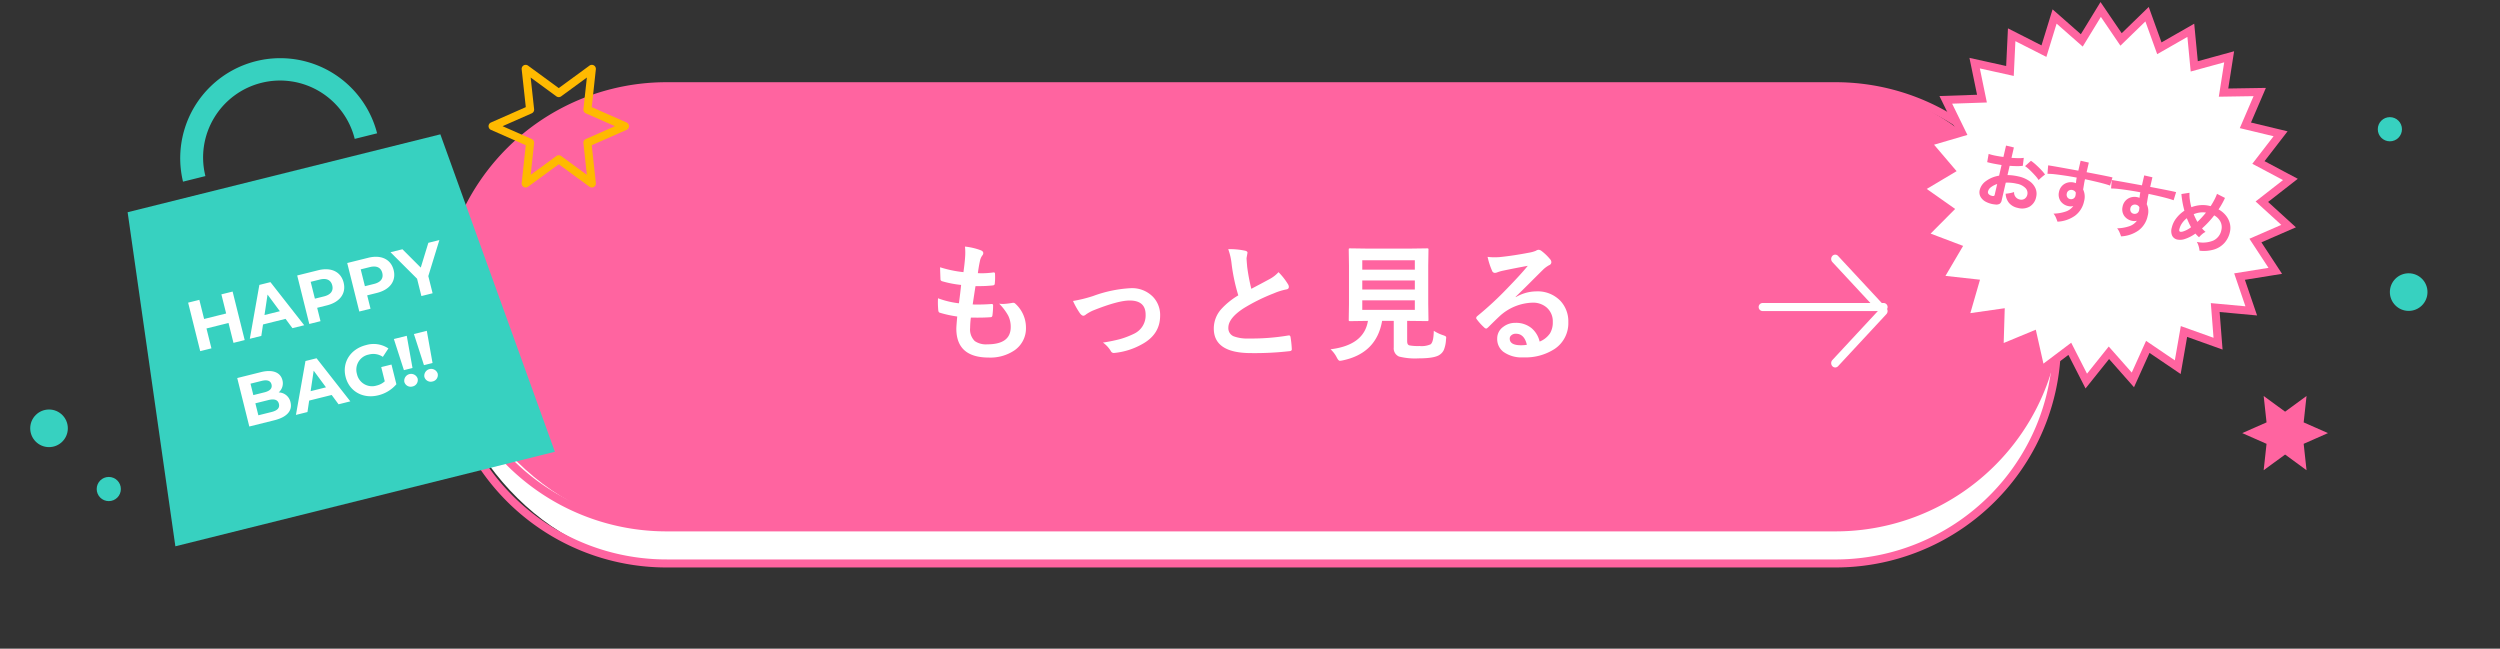 <svg xmlns="http://www.w3.org/2000/svg" width="620" height="160.87" viewBox="0 0 620 160.87">
  <rect x="0" y="0" width="620" height="160.87" fill="#333333" stroke="none"/>
  <g id="btn_bag" transform="translate(-649.5 -4328.501)">
    <rect id="長方形_24687" data-name="長方形 24687" width="399.678" height="109.405" rx="54.703" transform="translate(759.911 4358.834)" fill="#fff"/>
    <path id="長方形_24687_-_アウトライン" data-name="長方形 24687 - アウトライン" d="M54.955-1H344.721a55.946,55.946,0,0,1,51.557,34.017,55.429,55.429,0,0,1-5.159,52.822,55.952,55.952,0,0,1-46.4,24.556H54.955A55.945,55.945,0,0,1,3.4,76.377,55.429,55.429,0,0,1,8.557,23.556,55.952,55.952,0,0,1,54.955-1ZM344.721,108.405a53.949,53.949,0,0,0,49.717-32.8,53.448,53.448,0,0,0-4.975-50.933A53.95,53.95,0,0,0,344.721.989H54.955a53.95,53.95,0,0,0-49.717,32.8,53.447,53.447,0,0,0,4.975,50.933,53.95,53.95,0,0,0,44.742,23.68Z" transform="translate(759.912 4358.839)" fill="#ff64a0"/>
    <rect id="長方形_1370" data-name="長方形 1370" width="399.678" height="109.405" rx="54.703" transform="translate(759.911 4349.883)" fill="#ff64a0"/>
    <path id="長方形_1370_-_アウトライン" data-name="長方形 1370 - アウトライン" d="M54.955-1H344.721a55.946,55.946,0,0,1,51.557,34.017,55.429,55.429,0,0,1-5.159,52.822,55.952,55.952,0,0,1-46.4,24.556H54.955A55.945,55.945,0,0,1,3.4,76.377,55.429,55.429,0,0,1,8.557,23.556,55.952,55.952,0,0,1,54.955-1ZM344.721,108.405a53.949,53.949,0,0,0,49.717-32.8,53.448,53.448,0,0,0-4.975-50.933A53.95,53.95,0,0,0,344.721.989H54.955a53.95,53.95,0,0,0-49.717,32.8,53.447,53.447,0,0,0,4.975,50.933,53.95,53.95,0,0,0,44.742,23.68Z" transform="translate(759.912 4349.888)" fill="#ff64a0"/>
    <g id="グループ_30951" data-name="グループ 30951" transform="translate(882.097 4389.652)">
      <path id="パス_44182" data-name="パス 44182" d="M-70.035-8.408a20.74,20.74,0,0,0-.187,2.564,4.011,4.011,0,0,0,1.155,3.264,4.875,4.875,0,0,0,3.091.808q5.823,0,5.823-4.289a6.276,6.276,0,0,0-.609-2.8,13.3,13.3,0,0,0-2.264-3,6.6,6.6,0,0,0,.984.078,18.576,18.576,0,0,0,2.279-.264.8.8,0,0,1,.219-.031.686.686,0,0,1,.453.155,7.985,7.985,0,0,1,2.717,5.983A6.612,6.612,0,0,1-59.247-.265a10.651,10.651,0,0,1-6.339,1.772q-8.056,0-8.056-7.18,0-.5.219-3a27.931,27.931,0,0,1-4.34-.948q-.312-.093-.359-.606-.094-1.01-.094-1.911,0-.544.031-1.057A21.865,21.865,0,0,0-73-11.951q.343-2.58.546-4.553a26.012,26.012,0,0,1-4.606-.886q-.515-.124-.515-.544-.094-2.284-.094-2.953a28.851,28.851,0,0,0,5.792,1.212q.328-2.393.406-3.668.047-.606.047-1.212a12.9,12.9,0,0,0-.078-1.461,15.961,15.961,0,0,1,3.841.886q.7.249.7.73a.933.933,0,0,1-.25.606,3.325,3.325,0,0,0-.578,1.368q-.281,1.274-.515,3,.468.031,1.03.031a21.852,21.852,0,0,0,2.9-.218q.328,0,.328.373.016.435.016.886a12.593,12.593,0,0,1-.078,1.507q0,.42-.515.466a29.626,29.626,0,0,1-3.31.171h-.952q-.141.808-.7,4.553.7.016,1.218.016,1.608,0,3.325-.124a1.143,1.143,0,0,1,.187-.016q.328,0,.328.373a17.34,17.34,0,0,1-.156,2.393q-.047.513-.453.513-1.405.109-3.263.109Q-69.176-8.393-70.035-8.408Zm25.33-4.118a34.192,34.192,0,0,0,4.98-1.228A31.715,31.715,0,0,1-30.389-15.7a7.249,7.249,0,0,1,5.527,2.16A6.5,6.5,0,0,1-23.1-8.89q0,4.693-4.574,7.133a17.356,17.356,0,0,1-6.6,2.1A2.037,2.037,0,0,1-34.6.372a.812.812,0,0,1-.734-.482,6.988,6.988,0,0,0-1.952-2.1,37.55,37.55,0,0,0,4.34-.886A20.842,20.842,0,0,0-29.577-4.4,5,5,0,0,0-26.7-9.139q0-3.5-3.966-3.5-2.873,0-9.055,2.471a9.87,9.87,0,0,0-1.78.995,1.093,1.093,0,0,1-.64.311q-.359,0-.827-.575A19.167,19.167,0,0,1-44.705-12.526ZM-6.214-25.378a18.207,18.207,0,0,1,4.2.389q.578.14.578.5l-.234,1.336q0,.311.156,2.145a48.111,48.111,0,0,0,1.03,5.47q.952-.513,2.342-1.243l2.2-1.181a8.134,8.134,0,0,0,2.2-1.709A15.889,15.889,0,0,1,8.6-16.691a1.239,1.239,0,0,1,.219.668q0,.544-.64.637a15.387,15.387,0,0,0-3.076.964A46.132,46.132,0,0,0-2.4-10.708Q-6.183-8.237-6.183-5.891A2.172,2.172,0,0,0-4.856-3.762a9.687,9.687,0,0,0,3.763.544,54.873,54.873,0,0,0,9.758-.746,1.716,1.716,0,0,1,.2-.016q.3,0,.375.4A27.556,27.556,0,0,1,9.554-.607q.047.482-.578.528A75.488,75.488,0,0,1-.547.4Q-9.79.4-9.79-5.7a7.207,7.207,0,0,1,1.858-4.818,18.457,18.457,0,0,1,4.215-3.4A45.652,45.652,0,0,1-5.371-21.68,15.124,15.124,0,0,0-6.214-25.378ZM44.766-5.129a10.252,10.252,0,0,0,2.326,1.1,2.65,2.65,0,0,1,.624.28.41.41,0,0,1,.125.326q0,.109-.047.482a7.766,7.766,0,0,1-.531,2.549A2.854,2.854,0,0,1,46.3.761q-1.218.948-5.339.948a16.2,16.2,0,0,1-4.809-.451A2.2,2.2,0,0,1,34.837-1V-7.585H31.949q-1.39,8.05-9.82,9.806a3.951,3.951,0,0,1-.671.093q-.328,0-.734-.793A7.171,7.171,0,0,0,19.162-.545q8.306-1.026,9.274-7.04h-.062l-4.325.062a.533.533,0,0,1-.328-.062.578.578,0,0,1-.047-.3l.062-3.87v-9.526l-.062-3.947q0-.249.062-.3a.691.691,0,0,1,.312-.047l4.387.062h10.3l4.356-.062q.265,0,.312.062a.533.533,0,0,1,.047.28l-.062,3.947v9.526l.062,3.87a.5.5,0,0,1-.055.3.51.51,0,0,1-.3.054L38.74-7.585h-.578v5.035q0,.917.578,1.041a11.566,11.566,0,0,0,2.482.155,5.5,5.5,0,0,0,2.748-.42Q44.72-2.332,44.766-5.129Zm-4.7-5.191v-2.362H27.031v2.362Zm0-12.293H27.031v2.331H40.067ZM27.031-15.355H40.067v-2.253H27.031Zm41.051-5.89q-3,.544-6.183,1.212a9.509,9.509,0,0,0-1.343.389,1.824,1.824,0,0,1-.64.155.756.756,0,0,1-.7-.544,17.942,17.942,0,0,1-1.108-3.434,13.065,13.065,0,0,0,1.733.109q.624,0,1.233-.047,3.294-.326,7.26-1.088a7.937,7.937,0,0,0,1.749-.482,1.573,1.573,0,0,1,.609-.249,1.276,1.276,0,0,1,.734.249,12.588,12.588,0,0,1,2.139,2.036,1.2,1.2,0,0,1,.359.777.807.807,0,0,1-.546.761,7.024,7.024,0,0,0-1.405,1.01q-.984.964-3.638,3.621-1.983,1.974-3.263,3.2l.031.093a10.253,10.253,0,0,1,5.09-1.43,7.831,7.831,0,0,1,6,2.378,7.435,7.435,0,0,1,1.936,5.268A7.645,7.645,0,0,1,74.7-.607,13.272,13.272,0,0,1,66.958,1.46a7.694,7.694,0,0,1-4.965-1.4,4,4,0,0,1-1.5-3.279,3.5,3.5,0,0,1,1.483-2.875A4.784,4.784,0,0,1,65.006-7.1a6.051,6.051,0,0,1,4.028,1.336,6.174,6.174,0,0,1,1.983,3.31,5.684,5.684,0,0,0,2.576-2.051,5.26,5.26,0,0,0,.687-2.8A4.535,4.535,0,0,0,72.7-10.957a5.155,5.155,0,0,0-3.45-1.15,12.587,12.587,0,0,0-8.181,3.372q-.609.559-2.779,2.7-.359.357-.546.357a.822.822,0,0,1-.484-.28,13.87,13.87,0,0,1-1.873-2.082A.4.4,0,0,1,55.28-8.3a.725.725,0,0,1,.265-.466,82.183,82.183,0,0,0,7.572-7.024Q66.38-19.147,68.082-21.245ZM67.848-1.664Q67.208-4.4,65.131-4.4a1.635,1.635,0,0,0-1.155.4,1.029,1.029,0,0,0-.375.808q0,1.647,2.779,1.647A7.754,7.754,0,0,0,67.848-1.664Z" transform="translate(78.216 26.016)" fill="#fff"/>
      <g id="arrow" transform="translate(203.551 2.005)">
        <path id="パス_33988" data-name="パス 33988" d="M-954.117,3880.4a.961.961,0,0,1-.706-.315,1.136,1.136,0,0,1,0-1.522l11.284-12.152-11.284-12.152a1.135,1.135,0,0,1,0-1.521.949.949,0,0,1,1.413,0l11.99,12.913a1.136,1.136,0,0,1,0,1.522l-11.99,12.913A.961.961,0,0,1-954.117,3880.4Z" transform="translate(973.101 -3852.426)" fill="#fff"/>
        <path id="パス_33989" data-name="パス 33989" d="M-937.989,3862.424h-29.976a1,1,0,0,1-1-1,1,1,0,0,1,1-1h29.976a1,1,0,0,1,1,1A1,1,0,0,1-937.989,3862.424Z" transform="translate(968.964 -3848.436)" fill="#fff"/>
      </g>
    </g>
    <g id="bag" transform="translate(649.5 4328.501)">
      <g id="グループ" opacity="0">
        <rect id="box" width="159.871" height="159.871" transform="translate(0.5 0.5)" fill="#fff"/>
        <path id="box_-_アウトライン" data-name="box - アウトライン" d="M-.5-.5H160.37V160.37H-.5ZM159.371.5H.5V159.371H159.371Z" transform="translate(0.5 0.5)" fill="#333"/>
      </g>
      <path id="星_line" d="M236.807,235.235a1,1,0,0,1,.59.193L245.014,241l7.617-5.575a1,1,0,0,1,1.583.914l-1.02,9.382,8.638,3.808a1,1,0,0,1,0,1.829l-8.638,3.808,1.02,9.382a1,1,0,0,1-1.583.914l-7.617-5.575-7.617,5.575a1,1,0,0,1-1.583-.914l1.021-9.382L228.2,251.36a1,1,0,0,1,0-1.829l8.638-3.808-1.021-9.382a1,1,0,0,1,.993-1.107Zm22.146,15.211-7.233-3.188a1,1,0,0,1-.59-1.022l.855-7.857-6.379,4.669a1,1,0,0,1-1.18,0l-6.379-4.669.855,7.857a1,1,0,0,1-.59,1.022l-7.233,3.188,7.233,3.188a1,1,0,0,1,.59,1.022l-.855,7.857,6.379-4.669a1,1,0,0,1,1.18,0l6.379,4.669-.855-7.857a1,1,0,0,1,.59-1.022Z" transform="translate(-106.442 -219.153)" fill="#ffba00"/>
      <circle id="楕円形_189" data-name="楕円形 189" cx="4.664" cy="4.664" r="4.664" transform="translate(7.494 101.558)" fill="#37d1c0"/>
      <circle id="楕円形_190" data-name="楕円形 190" cx="2.998" cy="2.998" r="2.998" transform="translate(23.98 118.281)" fill="#37d1c0"/>
      <g id="グループ_30952" data-name="グループ 30952" transform="matrix(0.998, 0.07, -0.07, 0.998, 34.51, 11.874)">
        <path id="パス_44160" data-name="パス 44160" d="M7.761,16a19.071,19.071,0,0,1,35.131,2.765L48.333,17A24.793,24.793,0,0,0,1.175,32.322l5.441-1.767A19,19,0,0,1,7.761,16" transform="translate(11.992 0)" fill="#37d1c0"/>
        <path id="パス_44161" data-name="パス 44161" d="M75.979,0,0,24.688l17.6,81.78,92.207-29.96Z" transform="translate(0 16.152)" fill="#37d1c0"/>
        <path id="パス_44162" data-name="パス 44162" d="M8.08,17.208l1.51,4.647L4.236,23.594l-1.51-4.646L0,19.833,3.829,31.617l2.727-.885L4.987,25.9,10.34,24.16l1.57,4.831,2.727-.886L10.808,16.321Zm18.154,7.129,2.863-.93L20,13.335l-2.693.875L15.883,27.7l2.791-.907L18.9,23.93l5.472-1.778ZM19.1,21.573l.4-5.118,3.332,3.906ZM31.6,9.566l-5.1,1.657,3.829,11.784,2.728-.886L32,18.873l2.373-.772c3.148-1.023,4.587-3.3,3.734-5.922-.859-2.643-3.359-3.635-6.508-2.613m1.9,6.363-2.222.722L29.946,12.56l2.222-.722c1.666-.542,2.754-.058,3.176,1.239.416,1.279-.18,2.311-1.846,2.852ZM43.753,5.617l-5.1,1.657,3.829,11.784,2.727-.886-1.055-3.249,2.373-.772c3.148-1.023,4.587-3.3,3.734-5.922-.86-2.643-3.36-3.635-6.508-2.613m1.9,6.362L43.43,12.7,42.1,8.61l2.222-.722c1.666-.542,2.754-.057,3.176,1.239.416,1.28-.183,2.312-1.846,2.852M61.042,0,58.365.869,56.918,7.128,52.069,2.915l-2.9.941L56.2,9.949l1.367,4.209,2.724-.885L58.932,9.1Zm-37.1,40.466a2.98,2.98,0,0,0,.722-3.1c-.6-1.835-2.511-2.571-5.458-1.614l-5.757,1.871L17.277,49.4l6.094-1.98c3.1-1.007,4.331-2.711,3.669-4.748a3.059,3.059,0,0,0-3.1-2.212m-4.4-2.552c1.329-.432,2.2-.213,2.5.711s-.27,1.632-1.6,2.064l-2.711.881-.9-2.777ZM22.5,45.436,19.32,46.471l-.947-2.913,3.182-1.033c1.414-.46,2.325-.235,2.648.758.328,1.011-.287,1.694-1.7,2.154ZM38.96,42.359l2.862-.93-9.1-10.071-2.694.875-1.421,13.49,2.8-.908.223-2.864L37.1,40.174ZM31.827,39.6l.4-5.123,3.332,3.906Zm18.162-3.723a4.551,4.551,0,0,1-1.957,1.194,3.825,3.825,0,0,1-4.941-2.2c-.041-.107-.077-.216-.108-.327a3.814,3.814,0,0,1,2.247-4.9,3.755,3.755,0,0,1,.383-.119,4.19,4.19,0,0,1,3.479.34l1.226-2.185a6.606,6.606,0,0,0-5.594-.435c-3.754,1.22-5.655,4.649-4.5,8.2s4.707,5.208,8.41,4a8.553,8.553,0,0,0,4.281-3.047L51.36,31.611l-2.491.81Zm4.541-3.095,2.087-.678-1.978-7.863-3.131,1.018Zm2.418,3.887a1.627,1.627,0,0,0,1.134-2c-.005-.018-.01-.036-.016-.054a1.706,1.706,0,0,0-3.232,1.05A1.628,1.628,0,0,0,56.9,36.684l.053-.019M59.4,31.2l2.086-.679-1.978-7.862-3.131,1.017Zm2.418,3.885a1.627,1.627,0,0,0,1.134-2c-.005-.018-.01-.036-.016-.054a1.706,1.706,0,0,0-3.232,1.05A1.628,1.628,0,0,0,61.762,35.1l.053-.019" transform="translate(16.529 42.316)" fill="#fff"/>
      </g>
    </g>
    <g id="おすすめ" transform="translate(1109.629 4328.998)">
      <g id="グループ-2" data-name="グループ" opacity="0">
        <rect id="box-2" data-name="box" width="159.871" height="159.871" fill="#fff"/>
        <path id="box_-_アウトライン-2" data-name="box - アウトライン" d="M1,1V158.872H158.872V1H1M0,0H159.871V159.871H0Z" fill="#333"/>
      </g>
      <path id="星_line-2" data-name="星_line" d="M236.755,239.219l4.077-2.984-.546,5.022,4.624,2.038-4.624,2.038.546,5.022-4.077-2.984-4.077,2.984.546-5.022L228.6,243.3l4.624-2.038-.546-5.022Z" transform="translate(-130.177 -136.383)" fill="#ff64a0"/>
      <path id="星_line_-_アウトライン" data-name="星_line - アウトライン" d="M231.437,234.089l5.316,3.89,5.316-3.89-.712,6.548,6.028,2.657-6.028,2.658.712,6.548-5.316-3.89-5.316,3.89.712-6.548-6.028-2.658,6.028-2.657Zm10.993,9.205-3.219-1.419.38-3.5-2.839,2.078-2.839-2.078.38,3.5-3.219,1.419,3.219,1.419-.38,3.5,2.839-2.078,2.839,2.078-.38-3.5Z" transform="translate(-130.175 -136.382)" fill="#ff64a0"/>
      <circle id="楕円形_189-2" data-name="楕円形 189" cx="4.664" cy="4.664" r="4.664" transform="translate(132.559 67.277)" fill="#37d1c0"/>
      <circle id="楕円形_190-2" data-name="楕円形 190" cx="2.998" cy="2.998" r="2.998" transform="translate(129.561 28.554)" fill="#37d1c0"/>
      <g id="グループ_30954" data-name="グループ 30954" transform="translate(14.028 0.013)">
        <path id="パス_44163" data-name="パス 44163" d="M58.316,3.012l3.051,8.455,7.8-4.46.857,8.948,8.655-2.375-1.39,8.882,8.971-.144-3.552,8.258,8.724,2.1-5.491,7.115,7.927,4.208-7.081,5.525,6.633,6.047-8.23,3.583,4.927,7.511-8.862,1.427,2.9,8.5-8.934-.823.7,8.957L67.471,81.7l-1.547,8.855L58.5,85.515l-3.7,8.194L48.854,86.98,43.241,94l-4.085-8-7.178,5.4L30.006,82.63l-8.293,3.443.272-8.985L13.1,78.356l2.494-8.636-8.919-.983,4.558-7.748-8.39-3.178,6.335-6.37-7.34-5.163,7.717-4.592L3.731,34.852l8.614-2.526L8.4,24.255l8.969-.306-1.815-8.8,8.759,1.941.427-8.98,8,4.063L35.383,3.58l6.739,5.93,4.692-7.666,5.054,7.43Z" transform="translate(-0.002 -0.002)" fill="#fff"/>
        <g id="グループ_30955" data-name="グループ 30955" transform="translate(0 0)">
          <path id="パス_44164" data-name="パス 44164" d="M46.769,0l5.255,7.726,6.705-6.512L61.9,10.007l8.109-4.638.891,9.306,9-2.47-1.446,9.236,9.329-.15-3.694,8.588,9.071,2.179-5.71,7.4,8.242,4.375-7.363,5.744,6.9,6.288L86.672,59.59l5.122,7.81-9.215,1.484L85.6,77.724l-9.289-.855.727,9.315-8.785-3.147-1.608,9.209-7.725-5.238-3.845,8.521-6.181-7-5.837,7.3-4.248-8.319-7.464,5.615L29.29,84.006l-8.624,3.58.283-9.344-9.239,1.32L14.3,70.582,5.03,69.56,9.77,61.5,1.046,58.2l6.587-6.622L0,46.208l8.024-4.776L1.969,34.326,10.926,31.7l-4.1-8.392,9.326-.318-1.888-9.15,9.107,2.019.444-9.338,8.319,4.225,2.749-8.936,7.008,6.166Zm4.941,10.817L46.857,3.684l-4.5,7.36L35.882,5.35,33.345,13.6,25.663,9.7l-.41,8.622-8.41-1.864,1.743,8.448L9.973,25.2l3.788,7.751L5.49,35.376l5.592,6.563L3.673,46.348l7.048,4.958L4.637,57.422l8.057,3.051L8.318,67.912l8.564.944-2.394,8.291,8.531-1.219-.261,8.627,7.961-3.3,1.894,8.418L39.5,84.483l3.922,7.68,5.389-6.737,5.707,6.461,3.55-7.867L65.2,88.857l1.485-8.5L74.8,83.261l-.671-8.6,8.579.79-2.786-8.165,8.509-1.37L83.7,58.7l7.9-3.441-6.369-5.806,6.8-5.305-7.612-4.041,5.271-6.831-8.376-2.012,3.411-7.929-8.614.138,1.335-8.527-8.31,2.281L68.316,8.64l-7.487,4.283L57.9,4.805Z" transform="translate(0 0)" fill="#ff64a0"/>
          <path id="パス_44180" data-name="パス 44180" d="M4.532,15.342a6.147,6.147,0,0,1-2.356-.117,3.2,3.2,0,0,1-1.6-.926A2.347,2.347,0,0,1,0,12.68a3.89,3.89,0,0,1,1.034-2.509A7.442,7.442,0,0,1,3.885,8.165V5.45q-.989.072-1.915.108t-1.718,0L.144,3.489a12.977,12.977,0,0,0,1.673.045q.989-.027,2.068-.135V.5l2,.018V3.165q.9-.144,1.682-.315a8.638,8.638,0,0,0,1.286-.369L9.065,4.46a10.8,10.8,0,0,1-1.457.414q-.827.18-1.727.324V7.554a11.108,11.108,0,0,1,1.313-.216,13.575,13.575,0,0,1,1.421-.072,7.324,7.324,0,0,1,2.941.531A4.29,4.29,0,0,1,13.4,9.218a3.39,3.39,0,0,1,.629,2.005,3.563,3.563,0,0,1-1.043,2.716,3.875,3.875,0,0,1-2.824.971,3.831,3.831,0,0,1-2.329-.692,3.828,3.828,0,0,1-1.358-2.059,9.381,9.381,0,0,0,1.007-.387,5.9,5.9,0,0,0,.935-.495,1.761,1.761,0,0,0,1.727,1.493,1.54,1.54,0,0,0,1.205-.459,1.642,1.642,0,0,0,.414-1.142A1.76,1.76,0,0,0,10.971,9.7,3.982,3.982,0,0,0,8.6,9.119a9.974,9.974,0,0,0-2.716.36v4.478a1.362,1.362,0,0,1-.306.98A1.724,1.724,0,0,1,4.532,15.342Zm9.155-8.327a8.678,8.678,0,0,0-1.169-.944q-.737-.513-1.511-.971a9.272,9.272,0,0,0-1.385-.692l1.133-1.619a11.533,11.533,0,0,1,1.421.683q.773.432,1.511.917a10.747,10.747,0,0,1,1.241.935q-.18.2-.441.54T14,6.529Q13.777,6.852,13.687,7.014ZM3.237,13.435a.923.923,0,0,0,.495-.072.344.344,0,0,0,.153-.324V10.288a5.1,5.1,0,0,0-1.313,1.1,1.877,1.877,0,0,0-.486,1.187.722.722,0,0,0,.306.629A1.538,1.538,0,0,0,3.237,13.435Zm17.32,2.59q-.216-.36-.576-.863a4.05,4.05,0,0,0-.827-.863,10.027,10.027,0,0,0,2.932-1.25,3.806,3.806,0,0,0,1.421-1.682,2.554,2.554,0,0,1-1.151.288,3.116,3.116,0,0,1-2.2-.773,2.874,2.874,0,0,1-.89-2.086,3,3,0,0,1,.36-1.61,2.911,2.911,0,0,1,1.115-1.124,3.224,3.224,0,0,1,1.637-.414q.144,0,.252.009t.234.027q-.036-.324-.072-.665a6.878,6.878,0,0,1-.036-.719q-1.457.054-2.842.162T17.374,4.7a17,17,0,0,0-1.906.315l-.306-2.086q.647-.054,1.817-.117t2.671-.135q1.5-.072,3.1-.144V0h2.086V2.446q1.4-.054,2.68-.1T29.8,2.275q1.007-.027,1.583-.009l-.144,2.1Q30.2,4.245,28.48,4.218t-3.642.009q0,.647.045,1.313t.081,1.277a4.149,4.149,0,0,1,.881,2.77,5.989,5.989,0,0,1-1.385,4.02A8.2,8.2,0,0,1,20.557,16.025Zm1.817-6.169a1.154,1.154,0,0,0,.791-.342,1.108,1.108,0,0,0,.288-.791,2.491,2.491,0,0,0-.027-.351q-.027-.189-.063-.4a1.212,1.212,0,0,0-.953-.432,1.182,1.182,0,0,0-.845.324,1.035,1.035,0,0,0-.324.827,1.193,1.193,0,0,0,.315.854A1.021,1.021,0,0,0,22.374,9.856Zm14.37,6.169q-.216-.36-.576-.863a4.05,4.05,0,0,0-.827-.863,10.027,10.027,0,0,0,2.932-1.25,3.806,3.806,0,0,0,1.421-1.682,2.554,2.554,0,0,1-1.151.288,3.116,3.116,0,0,1-2.2-.773,2.874,2.874,0,0,1-.89-2.086,3,3,0,0,1,.36-1.61,2.911,2.911,0,0,1,1.115-1.124,3.224,3.224,0,0,1,1.637-.414q.144,0,.252.009t.234.027q-.036-.324-.072-.665a6.878,6.878,0,0,1-.036-.719q-1.457.054-2.842.162T33.561,4.7a17,17,0,0,0-1.906.315l-.306-2.086q.647-.054,1.817-.117t2.671-.135q1.5-.072,3.1-.144V0h2.086V2.446q1.4-.054,2.68-.1t2.284-.072Q47,2.248,47.572,2.266l-.144,2.1q-1.043-.126-2.761-.153t-3.642.009q0,.647.045,1.313t.081,1.277a4.149,4.149,0,0,1,.881,2.77,5.989,5.989,0,0,1-1.385,4.02A8.2,8.2,0,0,1,36.744,16.025Zm1.817-6.169a1.154,1.154,0,0,0,.791-.342,1.108,1.108,0,0,0,.288-.791,2.49,2.49,0,0,0-.027-.351q-.027-.189-.063-.4a1.212,1.212,0,0,0-.953-.432,1.182,1.182,0,0,0-.845.324,1.035,1.035,0,0,0-.324.827,1.193,1.193,0,0,0,.315.854A1.021,1.021,0,0,0,38.561,9.856Zm17.932,5.252a4.47,4.47,0,0,0-.441-1.007,4.828,4.828,0,0,0-.692-.971,6.72,6.72,0,0,0,3.912-1.241,3.614,3.614,0,0,0,1.358-2.968,3.007,3.007,0,0,0-.683-1.978,3.77,3.77,0,0,0-1.87-1.187,23.2,23.2,0,0,1-2.212,3.831,7.3,7.3,0,0,0,1.043.647,3.573,3.573,0,0,0-.719.764,6.484,6.484,0,0,0-.558.89q-.27-.144-.54-.315t-.54-.369a9.444,9.444,0,0,1-2.23,1.888,3.519,3.519,0,0,1-1.879.567,1.812,1.812,0,0,1-1.4-.665,2.911,2.911,0,0,1-.531-1.9,6.067,6.067,0,0,1,.576-2.563,8.066,8.066,0,0,1,1.529-2.239q-.54-1.007-.962-2.005t-.692-1.861l1.888-.755a8.726,8.726,0,0,0,.45,1.619A14.247,14.247,0,0,0,52.1,5.054a8.411,8.411,0,0,1,2.023-.98,6.974,6.974,0,0,1,2.185-.351h.4q.306-.845.531-1.7A11.741,11.741,0,0,0,57.554.4l2.158.54q-.162.773-.387,1.556t-.531,1.574a6.116,6.116,0,0,1,2.167,1.106,5.1,5.1,0,0,1,1.367,1.691,4.577,4.577,0,0,1,.477,2.059,5.948,5.948,0,0,1-.719,2.923,5.739,5.739,0,0,1-2.122,2.149A8.9,8.9,0,0,1,56.492,15.108Zm-5.108-3.687A6.519,6.519,0,0,0,53.147,9.91q-.414-.45-.791-.944t-.737-1a5.6,5.6,0,0,0-.872,1.475,4.344,4.344,0,0,0-.315,1.619Q50.431,11.924,51.385,11.421Zm3-3.147A25.18,25.18,0,0,0,55.935,5.54a5.264,5.264,0,0,0-1.493.333,5.95,5.95,0,0,0-1.385.746A17.469,17.469,0,0,0,54.388,8.273Z" transform="translate(19.671 34.229) rotate(13)" fill="#ff64a0"/>
        </g>
      </g>
    </g>
  </g>
</svg>
